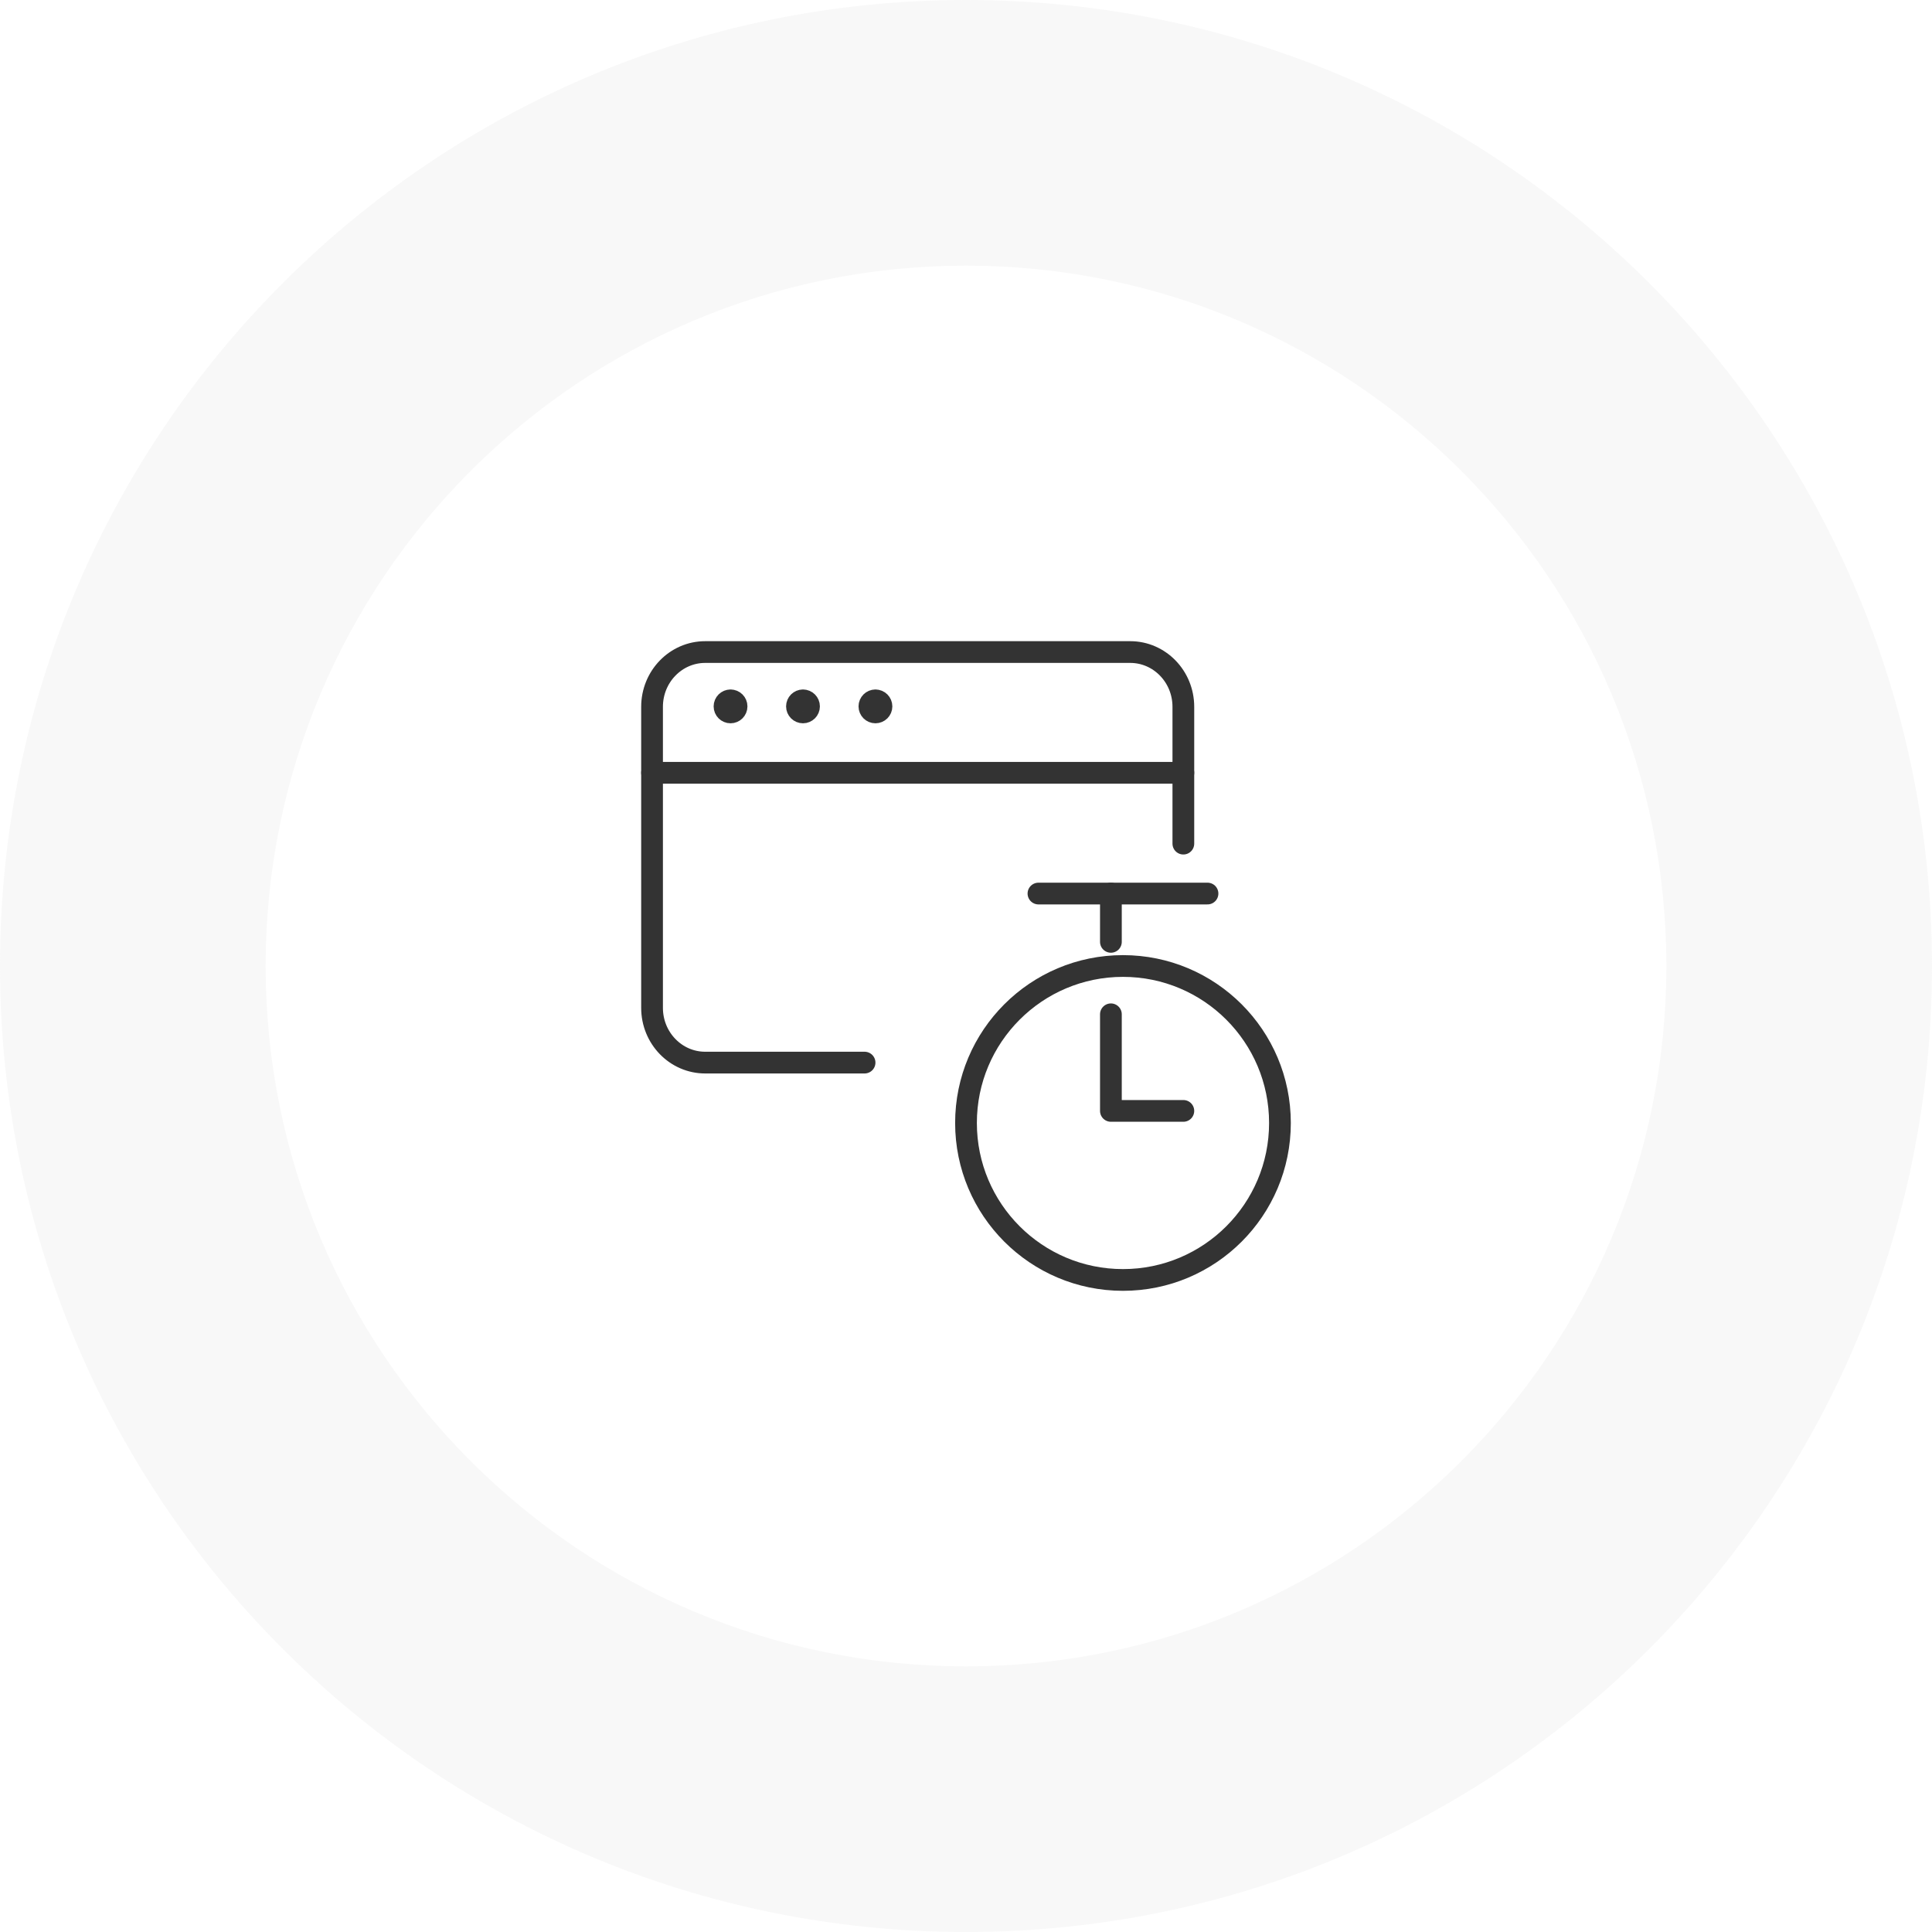 <svg width="80" height="80" viewBox="0 0 80 80" fill="none" xmlns="http://www.w3.org/2000/svg">
<g id="Group 11">
<path id="Oval Copy 2" opacity="0.2" d="M40 80C62.091 80 80 62.091 80 40C80 17.909 62.091 0 40 0C17.909 0 0 17.909 0 40C0 62.091 17.909 80 40 80Z" fill="#E0E0E0"/>
<g id="Oval Copy" filter="url(#filter0_d)">
<path d="M40 69C56.016 69 69 56.016 69 40C69 23.984 56.016 11 40 11C23.984 11 11 23.984 11 40C11 56.016 23.984 69 40 69Z" fill="white"/>
</g>
<g id="Group">
<path id="Shape" d="M27 32H49" stroke="#333333" stroke-width="0.9" stroke-linecap="round" stroke-linejoin="round"/>
<path id="Shape_2" d="M30.25 29C30.112 29 30 29.112 30 29.25C30 29.388 30.112 29.5 30.25 29.5C30.388 29.5 30.5 29.388 30.5 29.25C30.5 29.112 30.388 29 30.25 29V29" stroke="#333333" stroke-width="0.9" stroke-linecap="round" stroke-linejoin="round"/>
<path id="Shape_3" d="M33.25 29C33.112 29 33 29.112 33 29.25C33 29.388 33.112 29.5 33.25 29.5C33.388 29.5 33.5 29.388 33.5 29.25C33.5 29.112 33.388 29 33.25 29V29" stroke="#333333" stroke-width="0.9" stroke-linecap="round" stroke-linejoin="round"/>
<path id="Shape_4" d="M36.25 29C36.112 29 36 29.112 36 29.25C36 29.388 36.112 29.5 36.25 29.5C36.388 29.5 36.5 29.388 36.5 29.25C36.5 29.112 36.388 29 36.25 29V29" stroke="#333333" stroke-width="0.9" stroke-linecap="round" stroke-linejoin="round"/>
<path id="Shape_5" d="M35.8 44H29.2C27.985 44 27 42.985 27 41.733V29.267C27 28.015 27.985 27 29.2 27H46.8C48.015 27 49 28.015 49 29.267V34.933" stroke="#333333" stroke-width="0.9" stroke-linecap="round" stroke-linejoin="round"/>
<path id="Oval" fill-rule="evenodd" clip-rule="evenodd" d="M46.5 53C50.09 53 53 50.09 53 46.5C53 42.91 50.09 40 46.5 40C42.91 40 40 42.91 40 46.5C40 50.09 42.91 53 46.5 53Z" stroke="#333333" stroke-width="0.9" stroke-linecap="round" stroke-linejoin="round"/>
<path id="Shape_6" d="M46 42V46H49" stroke="#333333" stroke-width="0.9" stroke-linecap="round" stroke-linejoin="round"/>
<path id="Shape_7" d="M43 37H50" stroke="#333333" stroke-width="0.9" stroke-linecap="round" stroke-linejoin="round"/>
<path id="Shape_8" d="M46 39V37" stroke="#333333" stroke-width="0.9" stroke-linecap="round" stroke-linejoin="round"/>
</g>
</g>
<defs>
<filter id="filter0_d" x="5" y="5" width="70" height="70" filterUnits="userSpaceOnUse" color-interpolation-filters="sRGB">
<feFlood flood-opacity="0" result="BackgroundImageFix"/>
<feColorMatrix in="SourceAlpha" type="matrix" values="0 0 0 0 0 0 0 0 0 0 0 0 0 0 0 0 0 0 127 0"/>
<feOffset/>
<feGaussianBlur stdDeviation="3"/>
<feColorMatrix type="matrix" values="0 0 0 0 0 0 0 0 0 0 0 0 0 0 0 0 0 0 0.065 0"/>
<feBlend mode="normal" in2="BackgroundImageFix" result="effect1_dropShadow"/>
<feBlend mode="normal" in="SourceGraphic" in2="effect1_dropShadow" result="shape"/>
</filter>
</defs>
</svg>
